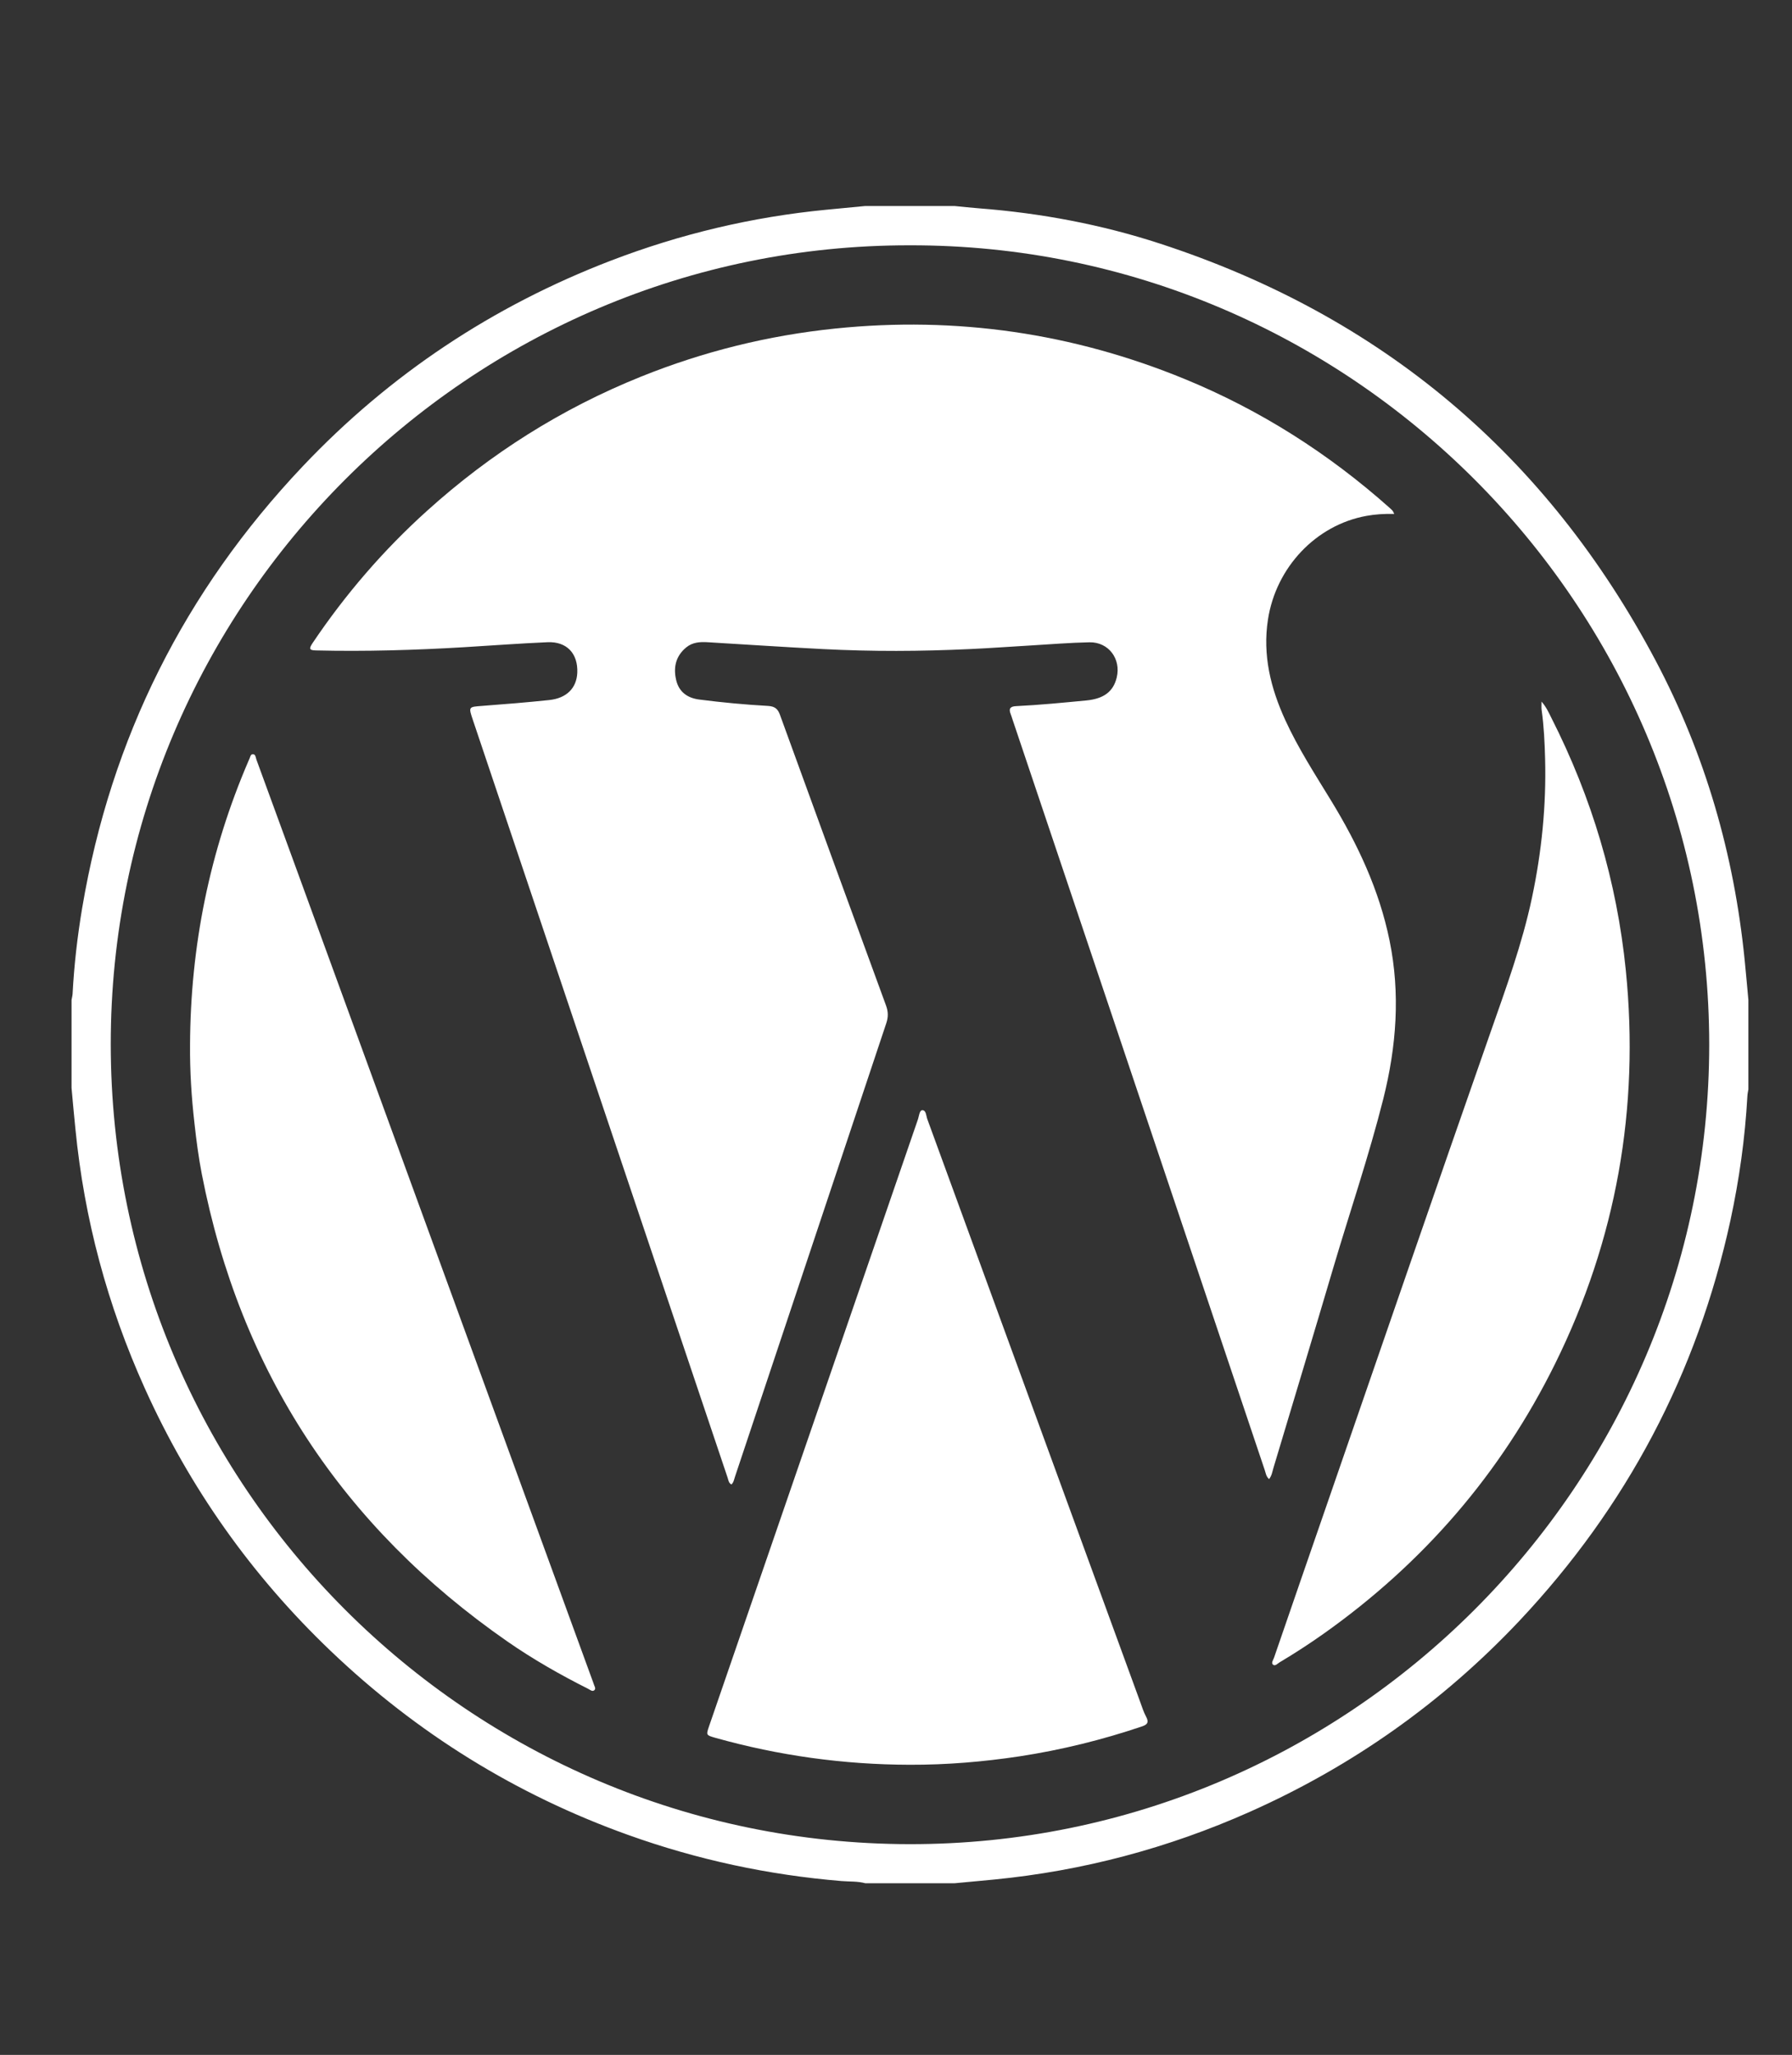 <?xml version="1.0" encoding="utf-8"?>
<!-- Generator: Adobe Illustrator 16.0.0, SVG Export Plug-In . SVG Version: 6.00 Build 0)  -->
<!DOCTYPE svg PUBLIC "-//W3C//DTD SVG 1.1//EN" "http://www.w3.org/Graphics/SVG/1.1/DTD/svg11.dtd">
<svg version="1.1" id="Layer_1" xmlns="http://www.w3.org/2000/svg" xmlns:xlink="http://www.w3.org/1999/xlink" x="0px" y="0px"
	 width="41px" height="47px" viewBox="0 0 41 47" enable-background="new 0 0 41 47" xml:space="preserve">
<rect x="0" y="0" width="41" height="47" fill="#333333" stroke="none"/>
<path fill-rule="evenodd" clip-rule="evenodd" fill="#FFFFFF" d="M1.637,24.884c0-0.671,0-1.342,0-2.013
	c0.008-0.047,0.021-0.094,0.024-0.141c0.035-0.66,0.11-1.315,0.22-1.967c0.655-3.878,2.344-7.244,5.044-10.096
	c1.99-2.102,4.349-3.668,7.053-4.706c1.59-0.61,3.233-1,4.929-1.164c0.297-0.029,0.593-0.056,0.889-0.085c0.682,0,1.363,0,2.045,0
	c0.186,0.018,0.371,0.039,0.557,0.053c1.412,0.109,2.799,0.368,4.145,0.808c5.064,1.652,8.848,4.838,11.34,9.542
	c1.131,2.138,1.791,4.426,2.033,6.834c0.031,0.307,0.057,0.614,0.086,0.921c0,0.682,0,1.364,0,2.045
	c-0.008,0.053-0.021,0.105-0.023,0.158c-0.053,0.958-0.186,1.907-0.389,2.846c-0.762,3.499-2.377,6.551-4.83,9.156
	c-1.762,1.868-3.822,3.323-6.168,4.367c-1.865,0.829-3.813,1.348-5.844,1.547c-0.303,0.029-0.604,0.057-0.906,0.085
	c-0.682,0-1.363,0-2.045,0c-0.177-0.048-0.36-0.035-0.539-0.05c-1.676-0.138-3.306-0.488-4.889-1.056
	c-2.564-0.919-4.831-2.325-6.8-4.204c-1.81-1.727-3.23-3.732-4.258-6.014c-0.852-1.89-1.384-3.866-1.586-5.931
	C1.693,25.51,1.666,25.196,1.637,24.884z M20.813,5.611C10.746,5.596,2.526,13.822,2.534,23.89
	c0.007,10.088,8.188,18.274,18.273,18.29c10.064,0.014,18.295-8.199,18.299-18.283C39.106,13.813,30.879,5.587,20.813,5.611z"/>
<path fill-rule="evenodd" clip-rule="evenodd" fill="#FFFFFF" d="M31.899,11.755c-0.23-0.006-0.436,0.008-0.639,0.045
	c-1.152,0.21-2.066,1.176-2.25,2.371c-0.125,0.81,0.061,1.566,0.395,2.296c0.295,0.646,0.682,1.242,1.051,1.847
	c0.609,0.997,1.1,2.042,1.336,3.197c0.25,1.221,0.158,2.423-0.143,3.623c-0.33,1.309-0.766,2.585-1.148,3.876
	c-0.451,1.527-0.912,3.052-1.369,4.577c-0.023,0.08-0.035,0.165-0.096,0.243c-0.068-0.058-0.076-0.136-0.098-0.202
	c-1.186-3.523-2.367-7.049-3.553-10.573c-0.74-2.202-1.48-4.403-2.221-6.604c-0.014-0.041-0.025-0.082-0.041-0.121
	c-0.051-0.126-0.004-0.173,0.125-0.179c0.539-0.026,1.074-0.079,1.609-0.13c0.396-0.039,0.615-0.201,0.693-0.525
	c0.102-0.426-0.186-0.813-0.623-0.805c-0.445,0.008-0.893,0.046-1.34,0.072c-0.467,0.027-0.934,0.062-1.402,0.083
	c-1.117,0.053-2.236,0.058-3.354,0c-0.882-0.045-1.764-0.105-2.646-0.157c-0.173-0.01-0.342,0.001-0.485,0.119
	c-0.242,0.199-0.298,0.462-0.229,0.75c0.064,0.268,0.256,0.407,0.526,0.442c0.523,0.067,1.048,0.117,1.574,0.146
	c0.152,0.009,0.225,0.064,0.275,0.206c0.806,2.218,1.615,4.435,2.427,6.65c0.05,0.138,0.052,0.261,0.005,0.4
	c-1.156,3.46-2.31,6.922-3.465,10.383c-0.019,0.058-0.028,0.123-0.079,0.168c-0.066-0.036-0.068-0.101-0.086-0.153
	c-0.816-2.422-1.63-4.846-2.445-7.269c-1.127-3.353-2.255-6.706-3.382-10.058c-0.105-0.312-0.104-0.304,0.216-0.328
	c0.51-0.038,1.02-0.08,1.527-0.133c0.401-0.042,0.628-0.274,0.644-0.625c0.018-0.439-0.239-0.716-0.679-0.698
	c-0.632,0.027-1.265,0.075-1.897,0.113c-1.133,0.068-2.267,0.102-3.402,0.075c-0.155-0.003-0.167-0.037-0.077-0.171
	c0.75-1.114,1.621-2.125,2.619-3.024c1.45-1.309,3.077-2.336,4.89-3.066c1.432-0.577,2.916-0.944,4.452-1.102
	c2.764-0.283,5.43,0.103,7.996,1.157c1.73,0.711,3.289,1.703,4.686,2.947c0.023,0.021,0.047,0.043,0.068,0.067
	C31.875,11.697,31.879,11.713,31.899,11.755z"/>
<path fill-rule="evenodd" clip-rule="evenodd" fill="#FFFFFF" d="M20.813,40.364c-1.509-0.003-2.992-0.208-4.446-0.616
	c-0.214-0.061-0.214-0.062-0.142-0.271c1.593-4.627,3.185-9.256,4.78-13.884c0.023-0.073,0.033-0.201,0.098-0.2
	c0.088,0.001,0.086,0.128,0.113,0.203c1.625,4.447,3.25,8.895,4.875,13.342c0.039,0.11,0.076,0.224,0.131,0.326
	c0.061,0.117,0.045,0.175-0.088,0.221c-0.916,0.31-1.85,0.54-2.805,0.686C22.495,40.297,21.659,40.367,20.813,40.364z"/>
<path fill-rule="evenodd" clip-rule="evenodd" fill="#FFFFFF" d="M4.348,23.896c0.01-2.255,0.446-4.422,1.339-6.496
	c0.004-0.01,0.007-0.021,0.012-0.029c0.026-0.043,0.027-0.122,0.088-0.121c0.062,0.001,0.063,0.077,0.08,0.125
	c0.286,0.78,0.571,1.56,0.856,2.341c1.9,5.204,3.799,10.408,5.698,15.611c0.382,1.046,0.763,2.092,1.145,3.138
	c0.006,0.015,0.012,0.029,0.016,0.045c0.011,0.05,0.062,0.107,0.017,0.148c-0.046,0.042-0.1-0.01-0.145-0.032
	c-0.638-0.321-1.259-0.674-1.846-1.082c-3.772-2.62-6.113-6.18-6.991-10.692c-0.074-0.382-0.125-0.769-0.167-1.154
	C4.381,25.1,4.343,24.499,4.348,23.896z"/>
<path fill-rule="evenodd" clip-rule="evenodd" fill="#FFFFFF" d="M35.27,16.047c0.115,0.134,0.166,0.257,0.225,0.373
	c0.924,1.82,1.498,3.743,1.703,5.775c0.316,3.154-0.215,6.158-1.619,8.999c-1.24,2.509-3.02,4.564-5.305,6.18
	c-0.322,0.227-0.652,0.442-0.992,0.644c-0.049,0.028-0.104,0.097-0.154,0.058s0.002-0.108,0.021-0.16
	c0.406-1.183,0.816-2.366,1.225-3.549c1.238-3.579,2.469-7.161,3.721-10.735c0.357-1.021,0.73-2.035,0.955-3.096
	c0.223-1.052,0.33-2.115,0.301-3.189c-0.01-0.367-0.027-0.734-0.078-1.099C35.264,16.195,35.27,16.142,35.27,16.047z"/>
</svg>

